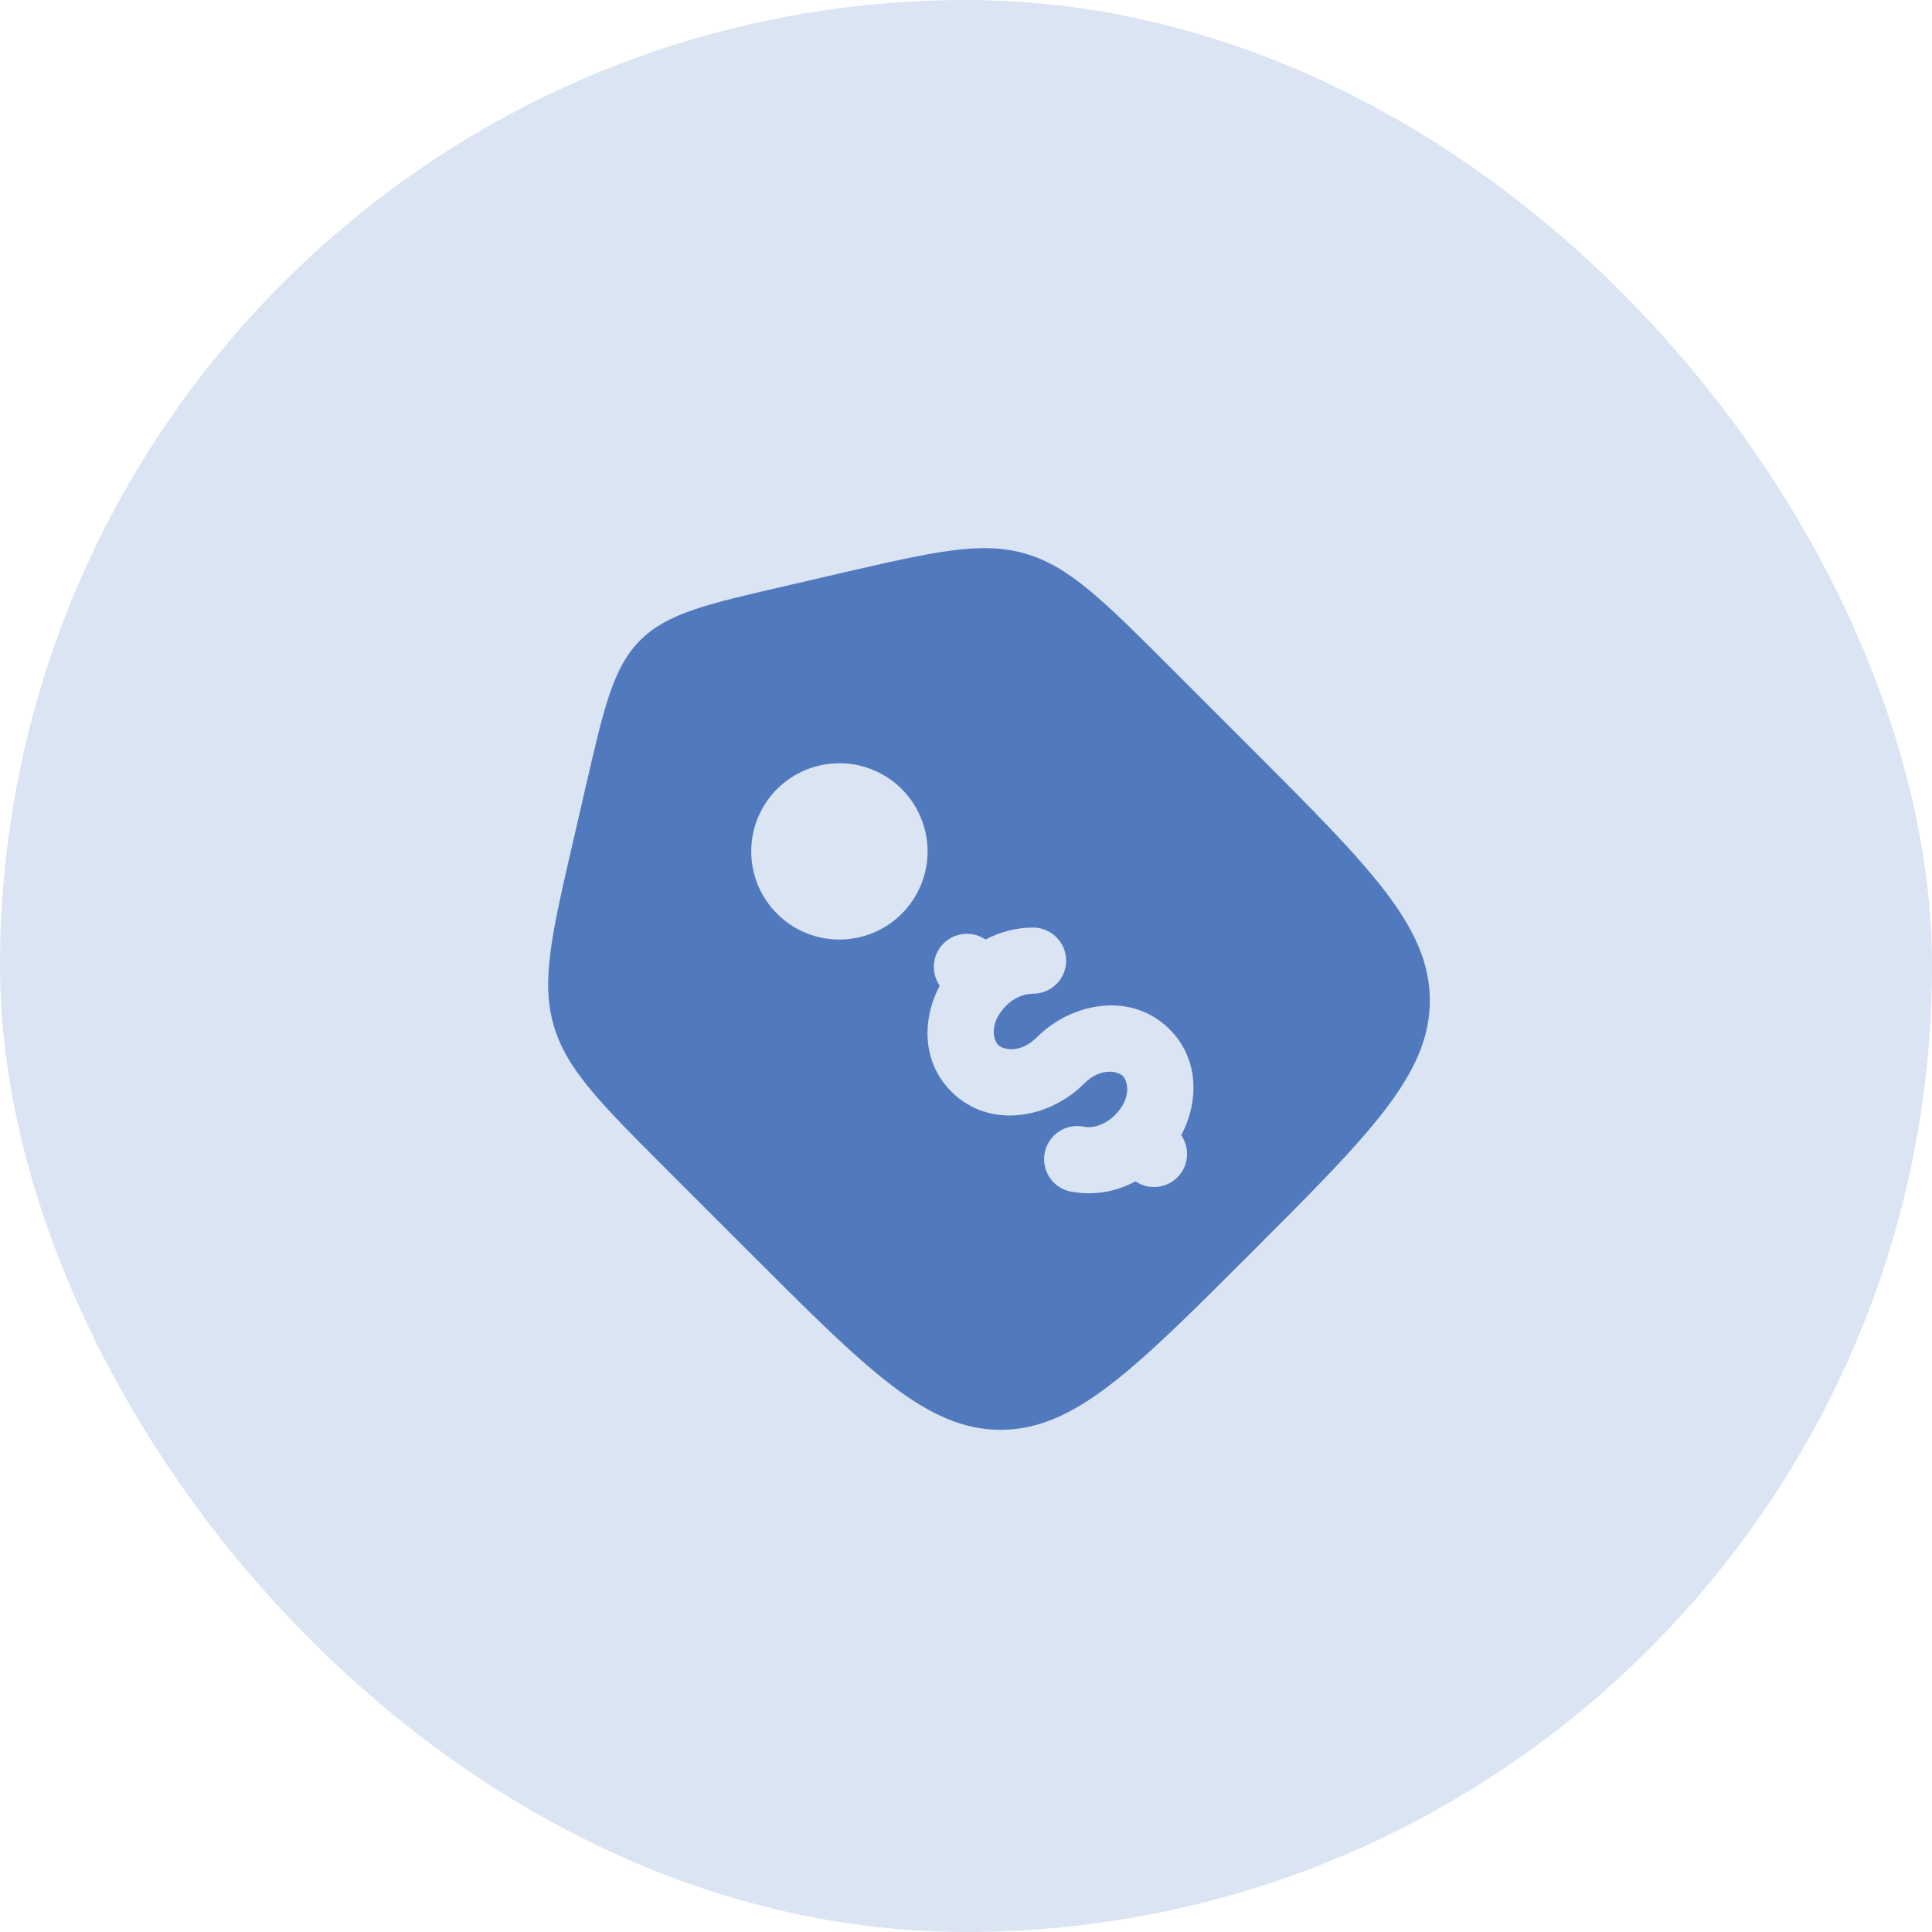 <svg width="42" height="42" viewBox="0 0 42 42" fill="none" xmlns="http://www.w3.org/2000/svg">
<rect width="42" height="42" rx="21" fill="#4F79C1" fill-opacity="0.2"/>
<g clip-path="url(#clip0_1809_4988)">
<path fill-rule="evenodd" clip-rule="evenodd" d="M25.465 14.531L27.218 16.284C29.794 18.862 31.083 20.15 31.083 21.751C31.083 23.352 29.794 24.64 27.217 27.217C24.64 29.796 23.352 31.083 21.751 31.083C20.151 31.083 18.862 29.794 16.285 27.217L14.531 25.463C13.05 23.983 12.309 23.243 12.034 22.282C11.758 21.32 11.994 20.3 12.466 18.259L12.737 17.083C13.133 15.365 13.331 14.507 13.919 13.918C14.507 13.331 15.366 13.132 17.083 12.737L18.26 12.464C20.301 11.994 21.321 11.758 22.282 12.033C23.243 12.309 23.984 13.05 25.465 14.531ZM20.683 23.731C20.038 23.087 20.042 22.161 20.428 21.428C20.333 21.29 20.289 21.122 20.303 20.955C20.318 20.788 20.391 20.631 20.51 20.512C20.628 20.393 20.785 20.319 20.952 20.303C21.119 20.287 21.287 20.331 21.425 20.425C21.751 20.253 22.108 20.161 22.465 20.165C22.656 20.166 22.838 20.244 22.971 20.38C23.105 20.516 23.179 20.7 23.177 20.89C23.175 21.081 23.098 21.263 22.962 21.396C22.826 21.53 22.642 21.604 22.452 21.602C22.23 21.61 22.02 21.706 21.868 21.868C21.497 22.238 21.594 22.61 21.698 22.715C21.804 22.819 22.175 22.916 22.546 22.545C23.297 21.794 24.594 21.545 25.425 22.375C26.07 23.02 26.066 23.946 25.679 24.679C25.774 24.817 25.818 24.985 25.803 25.151C25.788 25.318 25.715 25.475 25.596 25.594C25.478 25.712 25.322 25.786 25.155 25.802C24.988 25.818 24.821 25.775 24.683 25.681C24.253 25.917 23.754 25.995 23.272 25.903C23.085 25.865 22.921 25.754 22.816 25.595C22.711 25.435 22.674 25.241 22.712 25.054C22.751 24.867 22.862 24.703 23.021 24.598C23.18 24.493 23.375 24.456 23.561 24.494C23.731 24.53 24.005 24.474 24.24 24.239C24.611 23.868 24.514 23.497 24.41 23.392C24.304 23.288 23.933 23.191 23.562 23.562C22.811 24.313 21.513 24.562 20.683 23.731ZM19.603 19.864C19.781 19.686 19.922 19.474 20.019 19.242C20.115 19.009 20.165 18.76 20.165 18.508C20.165 18.257 20.115 18.007 20.018 17.775C19.922 17.542 19.781 17.331 19.603 17.153C19.425 16.975 19.214 16.834 18.981 16.738C18.748 16.641 18.499 16.592 18.247 16.592C17.996 16.592 17.747 16.642 17.514 16.738C17.282 16.834 17.07 16.976 16.892 17.154C16.533 17.513 16.331 18.001 16.331 18.509C16.331 19.017 16.533 19.505 16.893 19.864C17.252 20.224 17.74 20.425 18.248 20.425C18.756 20.425 19.244 20.223 19.603 19.864Z" fill="#517ABE"/>
</g>
<defs>
<clipPath id="clip0_1809_4988">
<rect width="23" height="23" fill="white" transform="translate(9.5 9.5)"/>
</clipPath>
</defs>
</svg>
